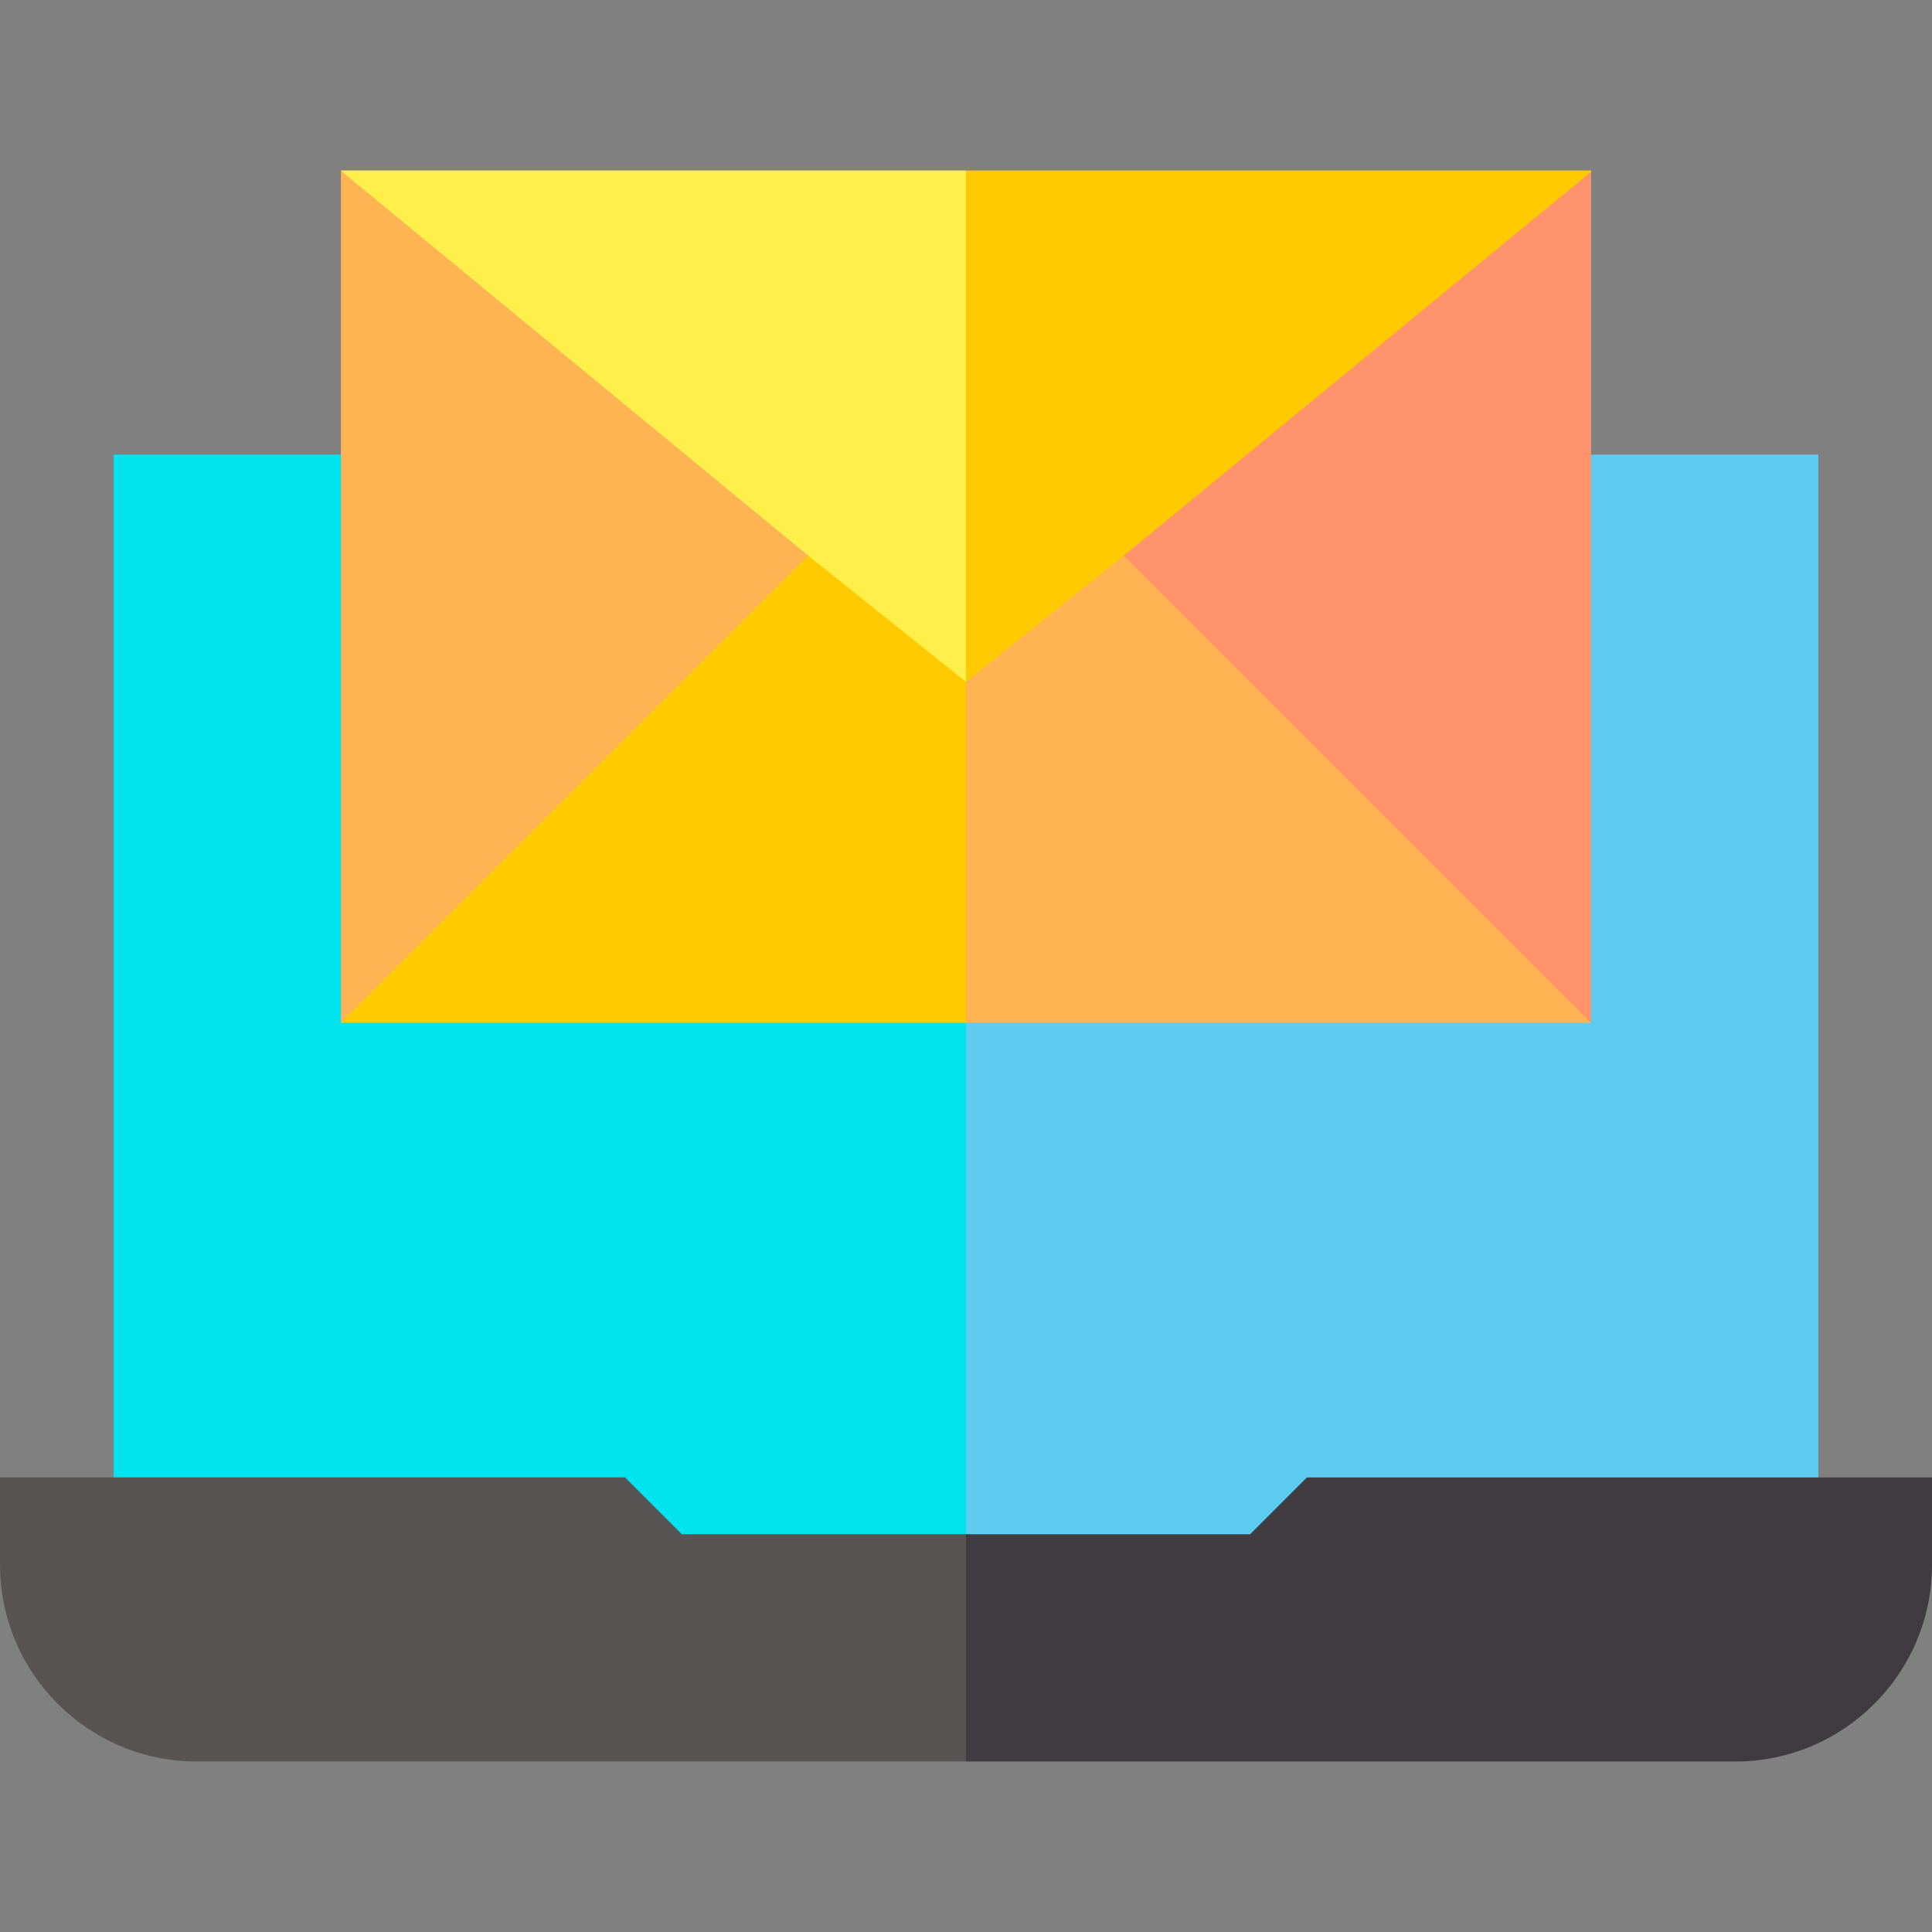 <?xml version="1.0" encoding="UTF-8"?> <svg xmlns="http://www.w3.org/2000/svg" id="Layer_1" height="512" viewBox="0 0 510 510" width="512"><rect x="0" y="0" width="510" height="510" fill="#808080" stroke="none"/> <g> <g> <path d="m255 405 10-66.333-10-68.667-164.999-150h-60.001v135 135l117.5 27.833z" fill="#00e4ef"></path> <path d="m480 390v-135-135h-60.001l-164.999 150v135l97.101 13.527z" fill="#5ecbf1"></path> <path d="m180 405-7.5-7.5-7.5-7.5h-82.5-82.5v11.5 11.5c0 14.359 5.82 27.359 15.23 36.77 9.411 9.41 22.411 15.23 36.77 15.23h101.5 101.5l10-30-10-30h-37.5z" fill="#595454"></path> <path d="m510 413v-11.5-11.5h-82.5-82.5l-7.5 7.5-7.5 7.5h-37.5-37.5v30 30h101.5 101.5c14.359 0 27.359-5.82 36.77-15.23 9.41-9.411 15.23-22.411 15.23-36.77z" fill="#403b40"></path> </g> <path d="m90 45v112.542 112.458l71.667-61.667 51.666-61.666-61.666-60.792z" fill="#ffb454"></path> <path d="m420 270v-112.313-112.687l-65 42.667-58.333 59 53.666 70.333z" fill="#ff936b"></path> <path d="m213.333 146.667-61.666 61.666-61.667 61.667h82.5 82.5l10-45-10-45-20.833-26.667z" fill="#ffcb00"></path> <path d="m420 270-61.667-61.667-61.666-61.666-27 8.333-14.667 25v45 45h82.5z" fill="#ffb454"></path> <path d="m90 45v.042.042l61.667 50.791 61.666 50.792 20.834 16.666 20.833 16.667 10-67.5-10-67.5h-82.5z" fill="#ffef4a"></path> <path d="m255 45v67.5 67.5l20.833-16.667 20.834-16.666 61.666-50.647 61.667-50.646v-.187-.187h-82.5z" fill="#ffcb00"></path> </g> </svg> 